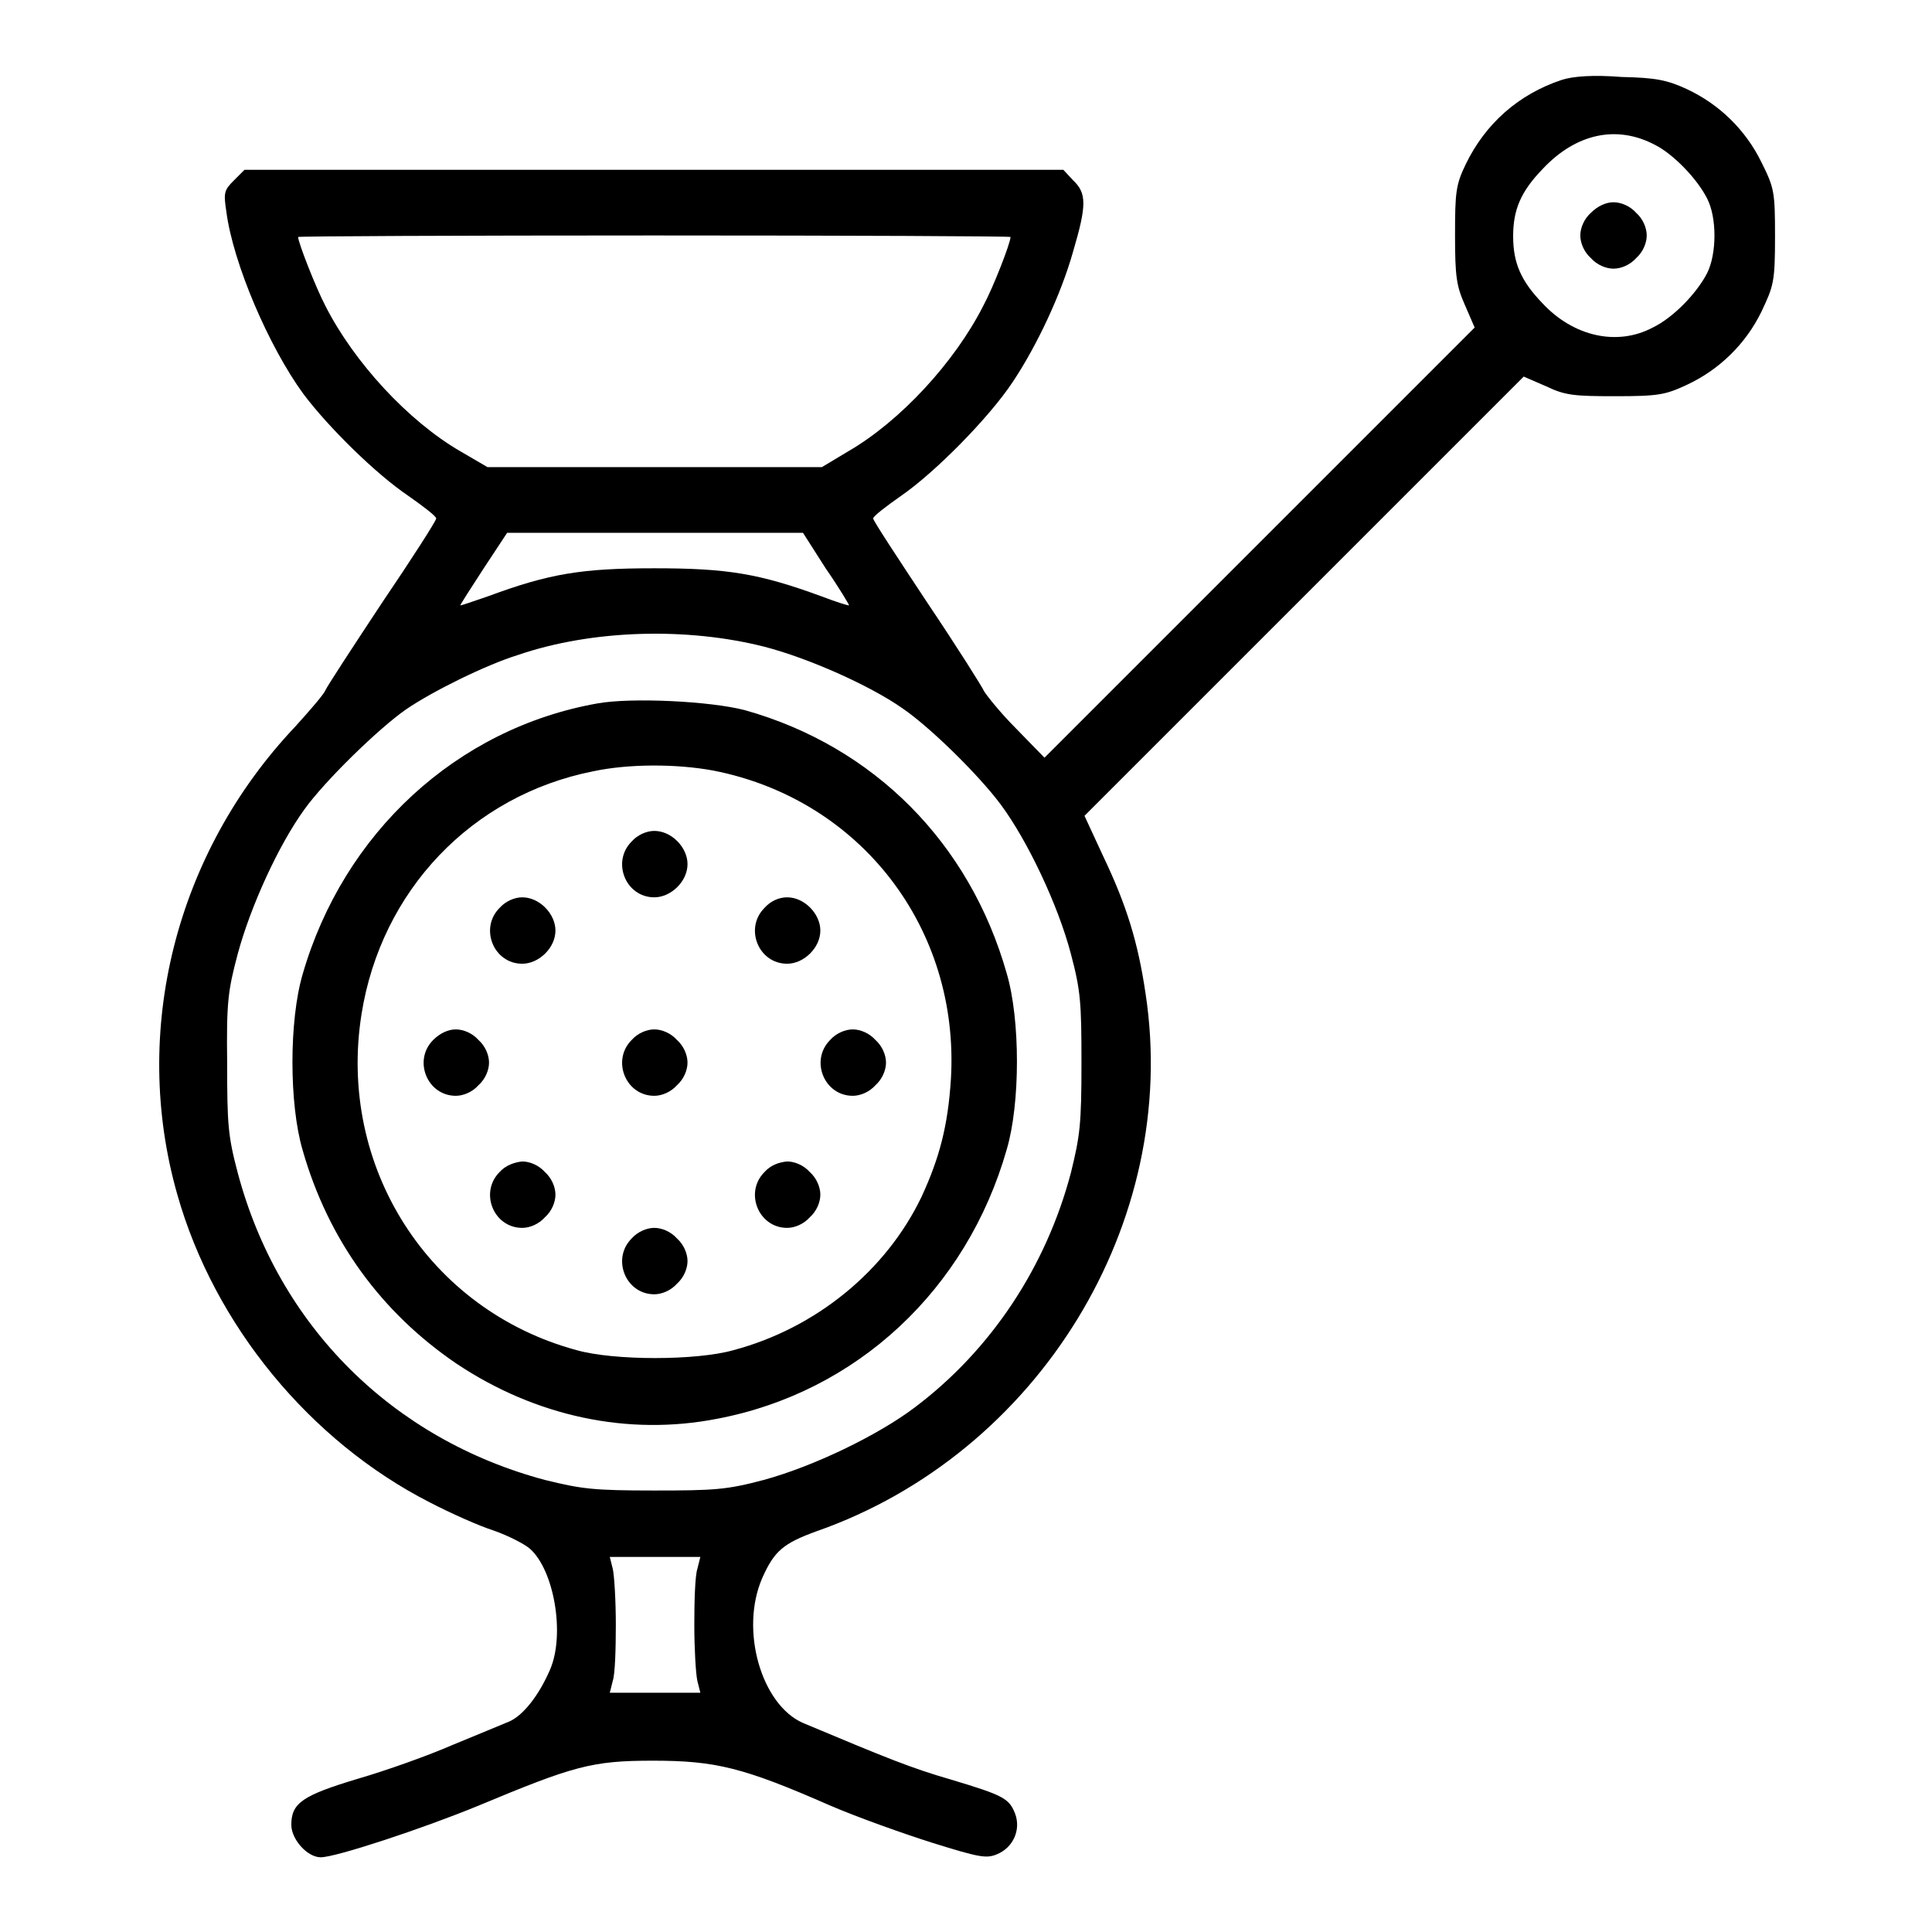 <?xml version="1.0" encoding="utf-8"?>
<!-- Svg Vector Icons : http://www.onlinewebfonts.com/icon -->
<!DOCTYPE svg PUBLIC "-//W3C//DTD SVG 1.1//EN" "http://www.w3.org/Graphics/SVG/1.1/DTD/svg11.dtd">
<svg version="1.1" xmlns="http://www.w3.org/2000/svg" xmlns:xlink="http://www.w3.org/1999/xlink" x="0px" y="0px" viewBox="0 0 256 256" enable-background="new 0 0 256 256" xml:space="preserve">
<g><g><g><path fill="#000000" d="M206.9,10.6c-5.7,1.9-10.1,5.8-12.7,11.2c-1.3,2.7-1.4,3.7-1.4,9.4c0,5.5,0.2,6.7,1.3,9.2l1.3,3l-28.5,28.5l-28.5,28.5l-3.8-3.9c-2.1-2.1-3.9-4.4-4.2-4.9c-0.2-0.5-3.6-5.9-7.5-11.7c-3.9-5.9-7.2-10.9-7.2-11.2s1.7-1.6,3.7-3c4.5-3.1,11.7-10.4,14.8-15.1c3.2-4.8,6.4-11.6,8-17.3c1.8-6.1,1.8-7.7,0-9.4l-1.3-1.4H86.7H32.4L31,23.9c-1.3,1.3-1.4,1.6-1,4.2c0.9,6.8,5.6,17.8,10.2,24.1c3.3,4.4,9.6,10.6,13.9,13.5c2,1.4,3.7,2.7,3.7,3c0,0.3-3.2,5.3-7.2,11.2c-3.9,5.9-7.3,11.1-7.5,11.6c-0.2,0.5-2,2.6-4,4.8c-15.8,16.7-21.8,40.3-15.6,62c4.9,17.3,17.6,32.7,33.5,40.8c2.7,1.4,6.5,3.1,8.4,3.7c2,0.7,4.1,1.8,4.8,2.4c3.2,2.8,4.7,11.3,2.7,16c-1.5,3.5-3.6,6.1-5.4,6.9c-1,0.4-4.3,1.8-7.5,3.1c-3.2,1.4-8.8,3.4-12.6,4.5c-7.3,2.2-8.8,3.2-8.8,6.1c0,1.9,2.1,4.3,3.9,4.3c2,0,13.5-3.8,20.8-6.8c12.7-5.3,15.1-6,23.2-6c8.3,0,12,0.9,23.4,5.9c3.7,1.6,9.9,3.8,13.7,5c6.1,1.9,7.1,2.1,8.5,1.5c2.2-0.9,3.2-3.3,2.4-5.4c-0.8-2-1.5-2.4-8.5-4.5c-5.2-1.5-8.4-2.8-19.6-7.5c-5.5-2.4-8.4-12.3-5.4-19.2c1.6-3.6,2.8-4.6,7.2-6.2c29.4-10.3,48.2-40.9,43.6-71.2c-1-6.8-2.5-11.7-5.6-18.2l-2.5-5.4l29.1-29.1l29.1-29.1l3,1.3c2.5,1.2,3.7,1.3,9.2,1.3c5.7,0,6.6-0.2,9.4-1.5c4.3-2,7.8-5.4,9.9-9.7c1.6-3.4,1.8-3.9,1.8-9.9c0-6-0.1-6.5-1.8-9.9c-2.1-4.3-5.6-7.7-9.9-9.7c-2.6-1.2-4.1-1.5-8.6-1.6C211.1,9.9,208.4,10.1,206.9,10.6z M219.3,19.2c2.4,1.2,5.6,4.5,6.9,7.1c1.3,2.5,1.3,7.3,0,9.9c-1.4,2.7-4.5,5.9-7.2,7.2c-4.7,2.5-10.5,1.2-14.6-3.2c-2.9-3-3.9-5.4-3.9-8.9s1-5.9,3.9-8.9C208.8,17.7,214.2,16.5,219.3,19.2z M133.9,31.4c0,0.8-2.3,6.7-3.6,9.1c-3.8,7.5-11,15.3-17.9,19.3l-3.5,2.1H86.7H64.6L61,59.8c-6.9-4-14.1-11.8-17.9-19.3c-1.3-2.5-3.6-8.4-3.6-9.1c0-0.1,21.2-0.2,47.1-0.2C112.7,31.2,133.9,31.3,133.9,31.4z M109.4,75.3c1.8,2.6,3.1,4.8,3.1,4.9c0,0.1-1.6-0.4-3.7-1.2c-8.2-3-12.4-3.7-22.1-3.7c-9.6,0-13.9,0.7-22,3.7c-2.1,0.7-3.7,1.3-3.7,1.2c0-0.1,1.4-2.3,3.1-4.9l3.1-4.7h19.6h19.6L109.4,75.3z M101.3,85.7c5.8,1.5,13.9,5.1,18.2,8.1c3.7,2.5,10.2,8.9,13.1,12.8c3.5,4.7,7.6,13.3,9.3,19.8c1.3,4.9,1.4,6.5,1.4,14.5c0,8.1-0.2,9.6-1.4,14.5c-3.3,12.5-10.6,23.5-20.7,31.1c-4.9,3.7-13.4,7.8-20,9.6c-4.9,1.3-6.5,1.4-14.5,1.4c-8.1,0-9.6-0.2-14.5-1.4c-20.2-5.4-35.3-20.4-40.7-40.7c-1.3-4.9-1.4-6.5-1.4-14.5c-0.1-8.1,0.1-9.6,1.4-14.5c1.7-6.3,5.4-14.4,8.8-19.1c2.7-3.8,9.9-10.8,13.5-13.3c3.5-2.4,10.6-5.9,14.8-7.2C78.5,83.4,91.1,83.1,101.3,85.7z M92.4,207.9c-0.3,0.9-0.4,4.2-0.4,7.4c0,3.2,0.2,6.5,0.4,7.4l0.4,1.6h-6h-6l0.4-1.6c0.3-0.9,0.4-4.2,0.4-7.4c0-3.2-0.2-6.5-0.4-7.4l-0.4-1.6h6h6L92.4,207.9z"/><path fill="#000000" d="M210.8,28.2c-0.9,0.8-1.4,2-1.4,3c0,1,0.5,2.2,1.4,3c0.8,0.9,2,1.4,3,1.4c1,0,2.2-0.5,3-1.4c0.9-0.8,1.4-2,1.4-3c0-1-0.5-2.2-1.4-3c-0.8-0.9-2-1.4-3-1.4C212.8,26.8,211.7,27.3,210.8,28.2z"/><path fill="#000000" d="M79.2,93.2c-18.7,3.3-33.7,17.2-39.1,35.9c-1.8,6.1-1.8,17.2,0,23.3c3.4,11.9,10.4,21.5,20.4,28.3c10.5,7,22.7,9.6,34.5,7.3c18.5-3.5,33.1-17.1,38.4-35.7c1.8-6.1,1.8-17.2,0-23.3c-4.9-17.3-17.6-30.1-34.7-34.9C94.1,92.9,83.7,92.4,79.2,93.2z M94.5,102.1C114,105.9,127.2,123,126,143c-0.4,6.2-1.5,10.4-3.9,15.6c-4.7,9.8-14,17.4-24.9,20.3c-4.9,1.4-15.9,1.4-20.8,0c-19.6-5.3-31.7-24.3-28.5-44.5c2.6-16.4,14.6-29,30.7-32.2C83.3,101.2,89.6,101.2,94.5,102.1z"/><path fill="#000000" d="M83.7,111.5c-2.7,2.7-0.8,7.4,3,7.4c2.2,0,4.4-2.1,4.4-4.4c0-2.2-2.1-4.4-4.4-4.4C85.7,110.1,84.5,110.6,83.7,111.5z"/><path fill="#000000" d="M66.2,120.3c-2.7,2.7-0.8,7.4,3,7.4c2.2,0,4.4-2.1,4.4-4.4c0-2.2-2.1-4.4-4.4-4.4C68.2,118.9,67,119.4,66.2,120.3z"/><path fill="#000000" d="M101.3,120.3c-2.7,2.7-0.8,7.4,3,7.4c2.2,0,4.4-2.1,4.4-4.4c0-2.2-2.1-4.4-4.4-4.4C103.2,118.9,102.1,119.4,101.3,120.3z"/><path fill="#000000" d="M57.4,137.8c-2.7,2.7-0.8,7.4,3,7.4c1,0,2.2-0.5,3-1.4c0.9-0.8,1.4-2,1.4-3c0-1-0.5-2.2-1.4-3c-0.8-0.9-2-1.4-3-1.4C59.4,136.4,58.3,136.9,57.4,137.8z"/><path fill="#000000" d="M83.7,137.8c-2.7,2.7-0.8,7.4,3,7.4c1,0,2.2-0.5,3-1.4c0.9-0.8,1.4-2,1.4-3c0-1-0.5-2.2-1.4-3c-0.8-0.9-2-1.4-3-1.4C85.7,136.4,84.5,136.9,83.7,137.8z"/><path fill="#000000" d="M110,137.8c-2.7,2.7-0.8,7.4,3,7.4c1,0,2.2-0.5,3-1.4c0.9-0.8,1.4-2,1.4-3c0-1-0.5-2.2-1.4-3c-0.8-0.9-2-1.4-3-1.4C112,136.4,110.8,136.9,110,137.8z"/><path fill="#000000" d="M66.2,155.3c-2.7,2.7-0.8,7.4,3,7.4c1,0,2.2-0.5,3-1.4c0.9-0.8,1.4-2,1.4-3c0-1-0.5-2.2-1.4-3c-0.8-0.9-2-1.4-3-1.4C68.2,154,67,154.4,66.2,155.3z"/><path fill="#000000" d="M101.3,155.3c-2.7,2.7-0.8,7.4,3,7.4c1,0,2.2-0.5,3-1.4c0.9-0.8,1.4-2,1.4-3c0-1-0.5-2.2-1.4-3c-0.8-0.9-2-1.4-3-1.4C103.2,154,102.1,154.4,101.3,155.3z"/><path fill="#000000" d="M83.7,164.1c-2.7,2.7-0.8,7.4,3,7.4c1,0,2.2-0.5,3-1.4c0.9-0.8,1.4-2,1.4-3c0-1-0.5-2.2-1.4-3c-0.8-0.9-2-1.4-3-1.4C85.7,162.7,84.5,163.2,83.7,164.1z"/></g></g></g>
</svg>
